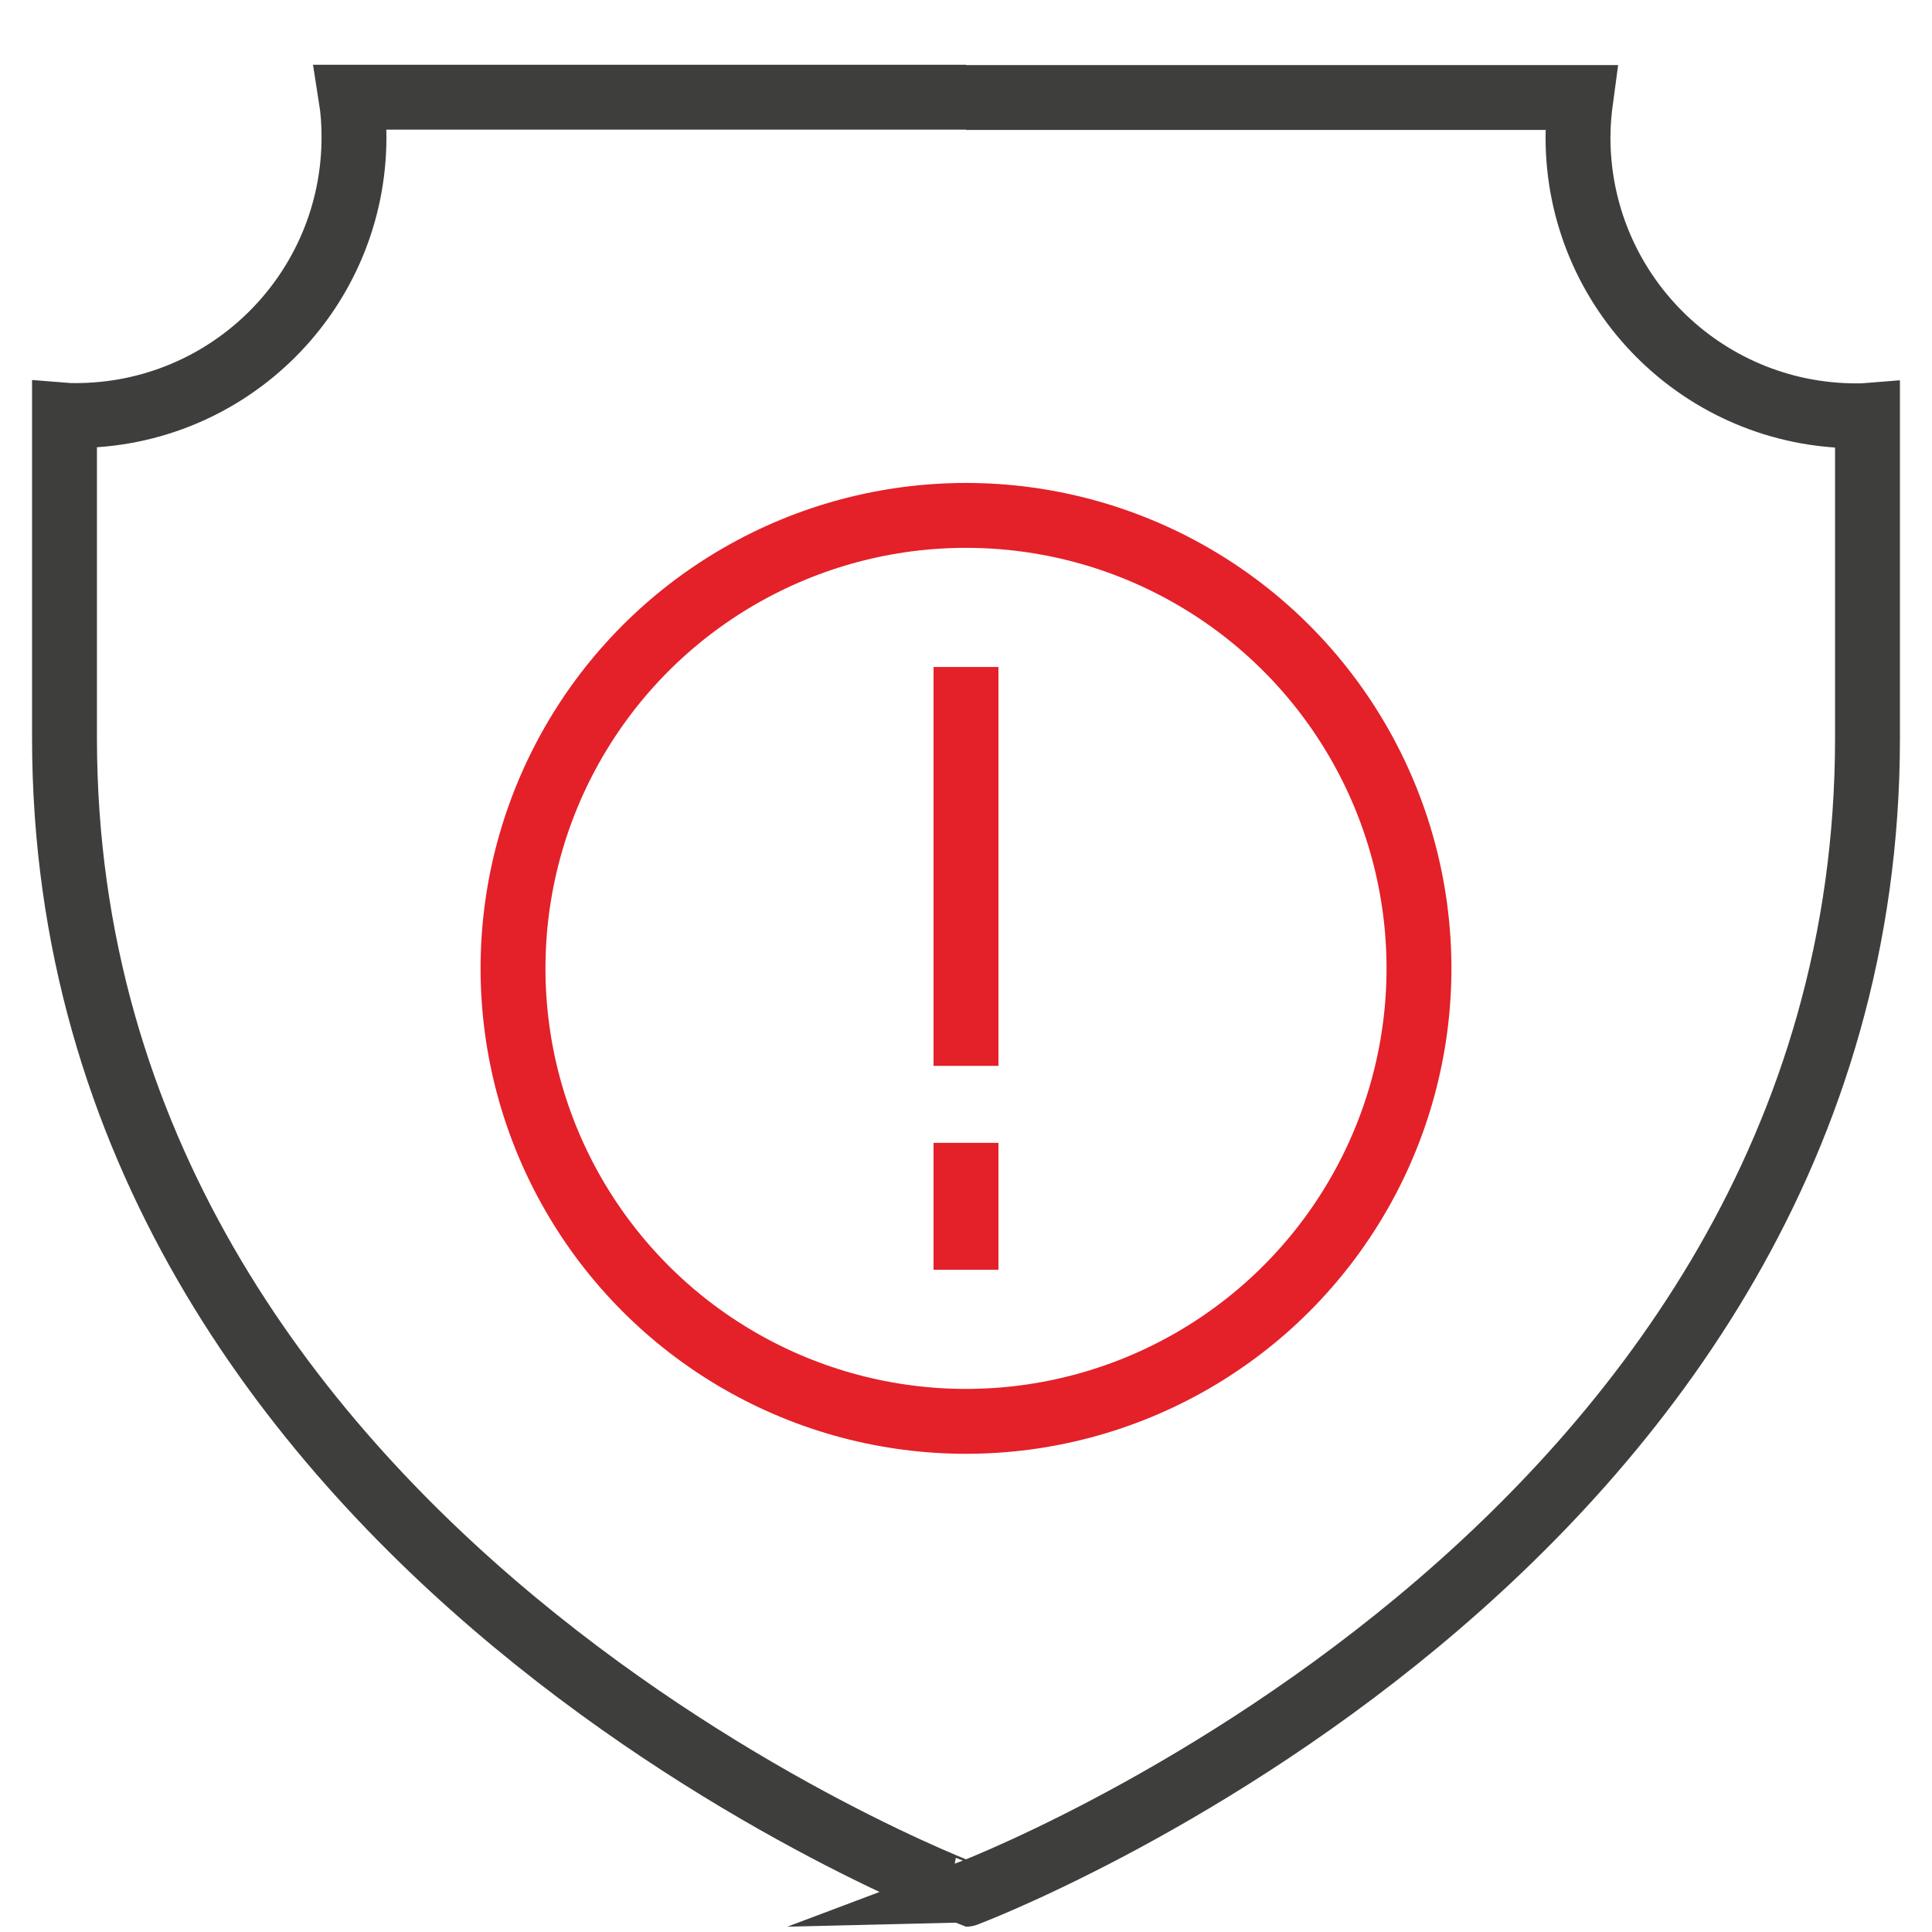 <?xml version="1.0" encoding="utf-8"?>
<!-- Generator: Adobe Illustrator 25.4.1, SVG Export Plug-In . SVG Version: 6.00 Build 0)  -->
<svg version="1.1" id="Layer_1" xmlns="http://www.w3.org/2000/svg" xmlns:xlink="http://www.w3.org/1999/xlink" x="0px" y="0px"
	 viewBox="0 0 65 65" style="enable-background:new 0 0 65 65;" xml:space="preserve">
<style type="text/css">
	.st0{fill:#EC1E24;}
	.st1{fill:#FDDA00;}
	.st2{fill:#0E1027;}
	.st3{fill:none;stroke:#3E3E3D;stroke-width:2;stroke-miterlimit:10;}
	.st4{fill:none;stroke:#E42029;stroke-width:2;stroke-miterlimit:10;}
	.st5{fill:none;stroke:#3E3E3D;stroke-width:2.147;stroke-miterlimit:10;}
	.st6{fill:none;stroke:#E42029;stroke-width:2.147;stroke-miterlimit:10;}
	.st7{fill:none;stroke:#E42029;stroke-width:2.259;stroke-miterlimit:10;}
	.st8{fill:none;stroke:#3E3E3D;stroke-width:2.259;stroke-miterlimit:10;}
	.st9{fill:none;stroke:#E42029;stroke-width:2.433;stroke-miterlimit:10;}
	.st10{fill:none;stroke:#3E3E3D;stroke-width:2.433;stroke-miterlimit:10;}
	.st11{fill:none;stroke:#3E3E3D;stroke-width:2.305;stroke-miterlimit:10;}
	.st12{fill:none;stroke:#E42029;stroke-width:2.305;stroke-miterlimit:10;}
	.st13{fill:none;stroke:#3E3E3D;stroke-width:2.264;stroke-miterlimit:10;}
	.st14{fill:none;stroke:#E42029;stroke-width:2.264;stroke-miterlimit:10;}
	.st15{fill:none;stroke:#3E3E3D;stroke-width:2.293;stroke-miterlimit:10;}
	.st16{fill:none;stroke:#E42029;stroke-width:2.293;stroke-miterlimit:10;}
	.st17{fill:none;stroke:#3E3E3D;stroke-width:2.137;stroke-miterlimit:10;}
	.st18{fill:none;stroke:#3E3E3D;stroke-width:2.188;stroke-miterlimit:10;}
	.st19{fill:none;stroke:#E42029;stroke-width:2.188;stroke-miterlimit:10;}
	.st20{fill:none;stroke:#3E3E3D;stroke-width:2.221;stroke-miterlimit:10;}
	.st21{fill:none;stroke:#E42029;stroke-width:2.221;stroke-miterlimit:10;}
	.st22{fill:none;stroke:#3E3E3D;stroke-width:2.173;stroke-miterlimit:10;}
	.st23{fill:none;stroke:#E42029;stroke-width:2.173;stroke-miterlimit:10;}
	.st24{fill:none;stroke:#3E3E3D;stroke-width:2.106;stroke-miterlimit:10;}
	.st25{fill:none;stroke:#E42029;stroke-width:2.106;stroke-miterlimit:10;}
	.st26{fill:none;stroke:#3E3E3D;stroke-width:2.087;stroke-miterlimit:10;}
	.st27{fill:none;stroke:#3E3E3D;stroke-width:2.036;stroke-miterlimit:10;}
	.st28{fill:none;stroke:#E42029;stroke-width:2.036;stroke-miterlimit:10;}
	.st29{fill:none;stroke:#E42029;stroke-width:2.087;stroke-miterlimit:10;}
	.st30{fill:none;stroke:#E42029;stroke-width:2.065;stroke-miterlimit:10;}
	.st31{fill:none;stroke:#3E3E3D;stroke-width:2.065;stroke-miterlimit:10;}
	.st32{fill:none;stroke:#3E3E3D;stroke-width:1.992;stroke-miterlimit:10;}
	.st33{fill:none;stroke:#E42029;stroke-width:1.992;stroke-miterlimit:10;}
	.st34{fill:none;stroke:#E42029;stroke-width:2.294;stroke-miterlimit:10;}
	.st35{fill:none;stroke:#3E3E3D;stroke-width:2.294;stroke-miterlimit:10;}
	.st36{fill:none;stroke:#3E3E3D;stroke-width:2.183;stroke-miterlimit:10;}
	.st37{fill:none;stroke:#E42029;stroke-width:2.183;stroke-miterlimit:10;}
	.st38{fill:none;stroke:#3E3E3D;stroke-width:2.204;stroke-miterlimit:10;}
	.st39{fill:none;stroke:#E42029;stroke-width:2.204;stroke-miterlimit:10;}
	.st40{fill:none;stroke:#E42029;stroke-width:2.137;stroke-miterlimit:10;}
	.st41{fill:#E42029;}
	.st42{fill:none;stroke:#3E3E3D;stroke-width:2.075;stroke-miterlimit:10;}
	.st43{fill:none;stroke:#FDDA00;stroke-miterlimit:10;}
	.st44{fill:none;stroke:#000000;stroke-miterlimit:10;}
</style>
<rect x="-318.96" y="-349.59" class="st4" width="1050.71" height="525.18"/>
<g>
	<g>
		<path class="st36" d="M32.5,3.28h20.69c-0.06,0.44-0.1,0.89-0.1,1.34c0,5.18,4.19,9.37,9.37,9.37c0.12,0,0.25,0,0.37-0.01v10.85
			c0,27.51-30.33,38.9-30.33,38.9S2.17,52.33,2.17,24.82V13.97c0.12,0.01,0.25,0.01,0.37,0.01c5.18,0,9.37-4.19,9.37-9.37
			c0-0.45-0.03-0.9-0.1-1.34H32.5"/>
	</g>
</g>
<g>
	<g>
		<line class="st37" x1="32.5" y1="22.44" x2="32.5" y2="35.86"/>
		<line class="st37" x1="32.5" y1="38.45" x2="32.5" y2="42.72"/>
	</g>
	<circle class="st37" cx="32.5" cy="32.58" r="15.24"/>
</g>
</svg>
